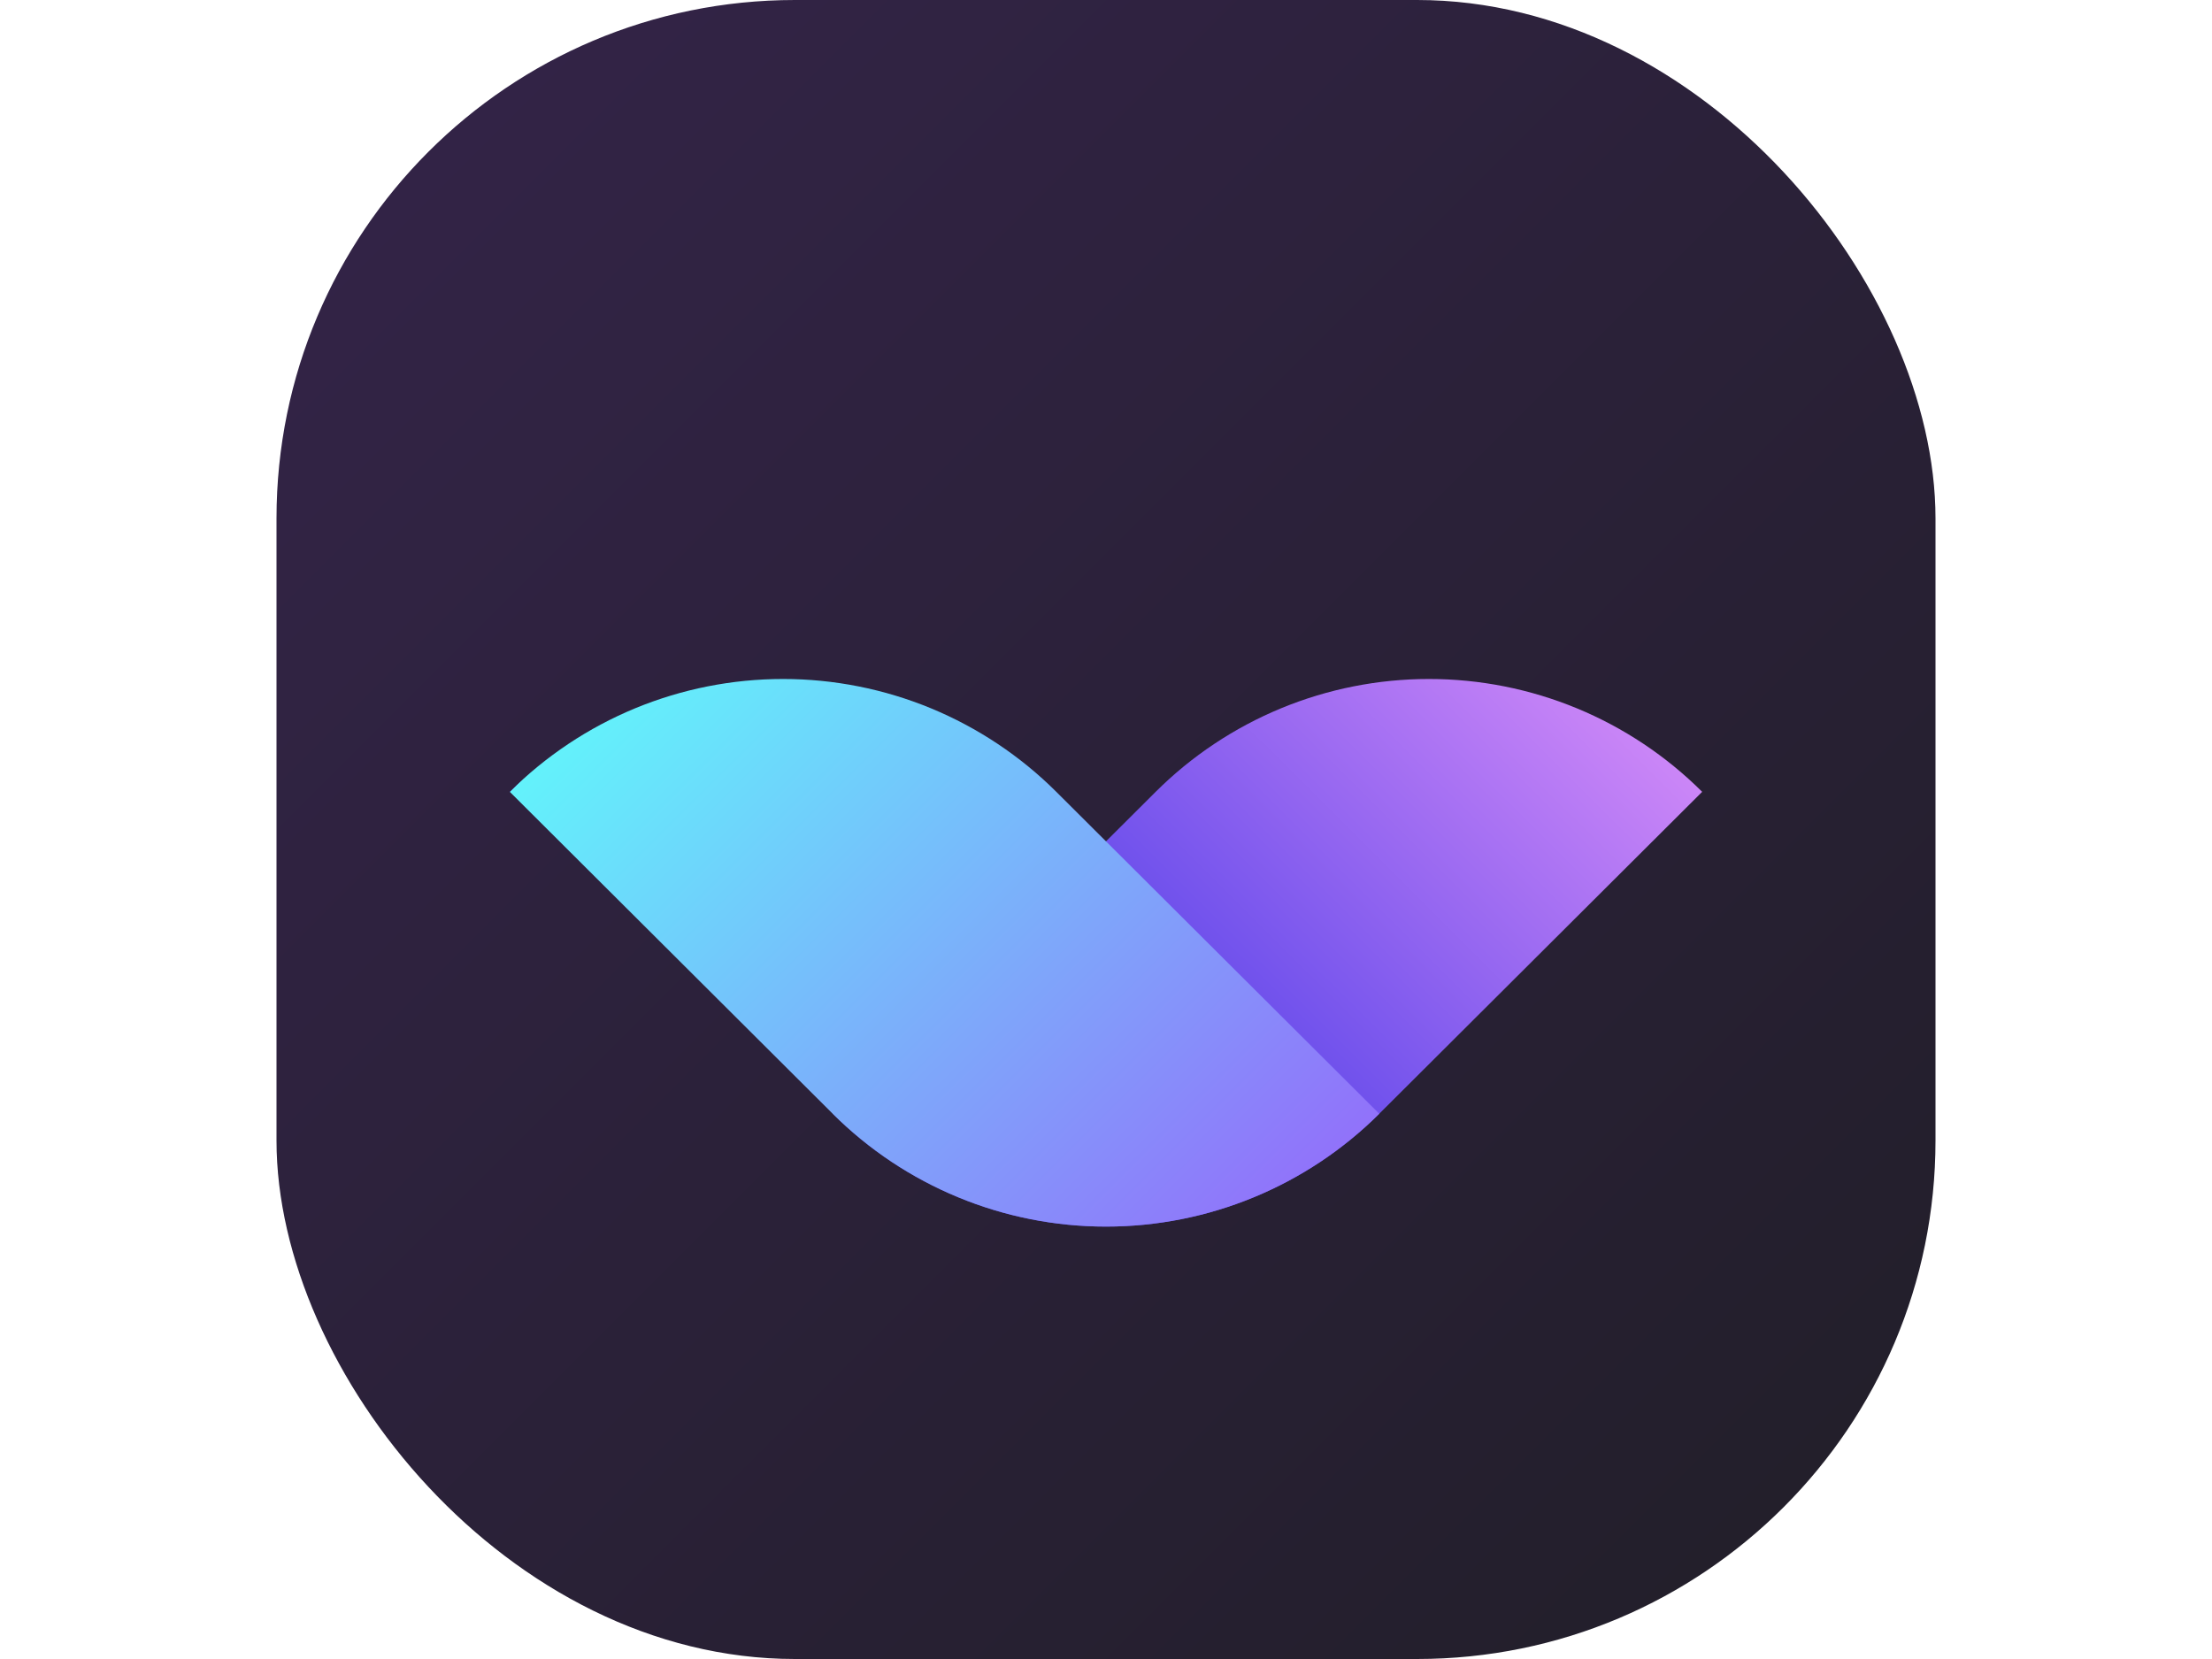 <svg width="64" height="48" viewBox="0 0 64 48" fill="none" xmlns="http://www.w3.org/2000/svg">
<rect x="8" width="48" height="48" rx="15" fill="url(#paint0_linear_115_11)"/>
<g filter="url(#filter0_dd_115_11)">
<path d="M49.249 19.39C48.211 18.355 46.979 17.534 45.622 16.973C44.266 16.413 42.812 16.125 41.343 16.125C39.875 16.125 38.421 16.413 37.065 16.973C35.708 17.534 34.475 18.355 33.437 19.39L24.094 28.704C26.191 30.794 29.035 31.969 32 31.969C34.965 31.969 37.809 30.794 39.906 28.704L49.249 19.39Z" fill="url(#paint1_linear_115_11)"/>
</g>
<g filter="url(#filter1_dd_115_11)">
<path d="M14.75 19.39C15.788 18.355 17.021 17.534 18.377 16.973C19.734 16.413 21.188 16.125 22.656 16.125C24.124 16.125 25.578 16.413 26.935 16.973C28.291 17.534 29.524 18.355 30.562 19.39L39.906 28.704C37.809 30.794 34.965 31.969 32 31.969C29.034 31.969 26.19 30.794 24.093 28.704L14.75 19.39Z" fill="url(#paint2_linear_115_11)"/>
</g>
<defs>
<filter id="filter0_dd_115_11" x="10.018" y="3.808" width="53.308" height="43.996" filterUnits="userSpaceOnUse" color-interpolation-filters="sRGB">
<feFlood flood-opacity="0" result="BackgroundImageFix"/>
<feColorMatrix in="SourceAlpha" type="matrix" values="0 0 0 0 0 0 0 0 0 0 0 0 0 0 0 0 0 0 127 0" result="hardAlpha"/>
<feOffset dy="1.76"/>
<feGaussianBlur stdDeviation="7.038"/>
<feComposite in2="hardAlpha" operator="out"/>
<feColorMatrix type="matrix" values="0 0 0 0 0.337 0 0 0 0 0.192 0 0 0 0 0.922 0 0 0 0.75 0"/>
<feBlend mode="normal" in2="BackgroundImageFix" result="effect1_dropShadow_115_11"/>
<feColorMatrix in="SourceAlpha" type="matrix" values="0 0 0 0 0 0 0 0 0 0 0 0 0 0 0 0 0 0 127 0" result="hardAlpha"/>
<feOffset dy="1.76"/>
<feGaussianBlur stdDeviation="0.88"/>
<feComposite in2="hardAlpha" operator="out"/>
<feColorMatrix type="matrix" values="0 0 0 0 0 0 0 0 0 0 0 0 0 0 0 0 0 0 0.5 0"/>
<feBlend mode="normal" in2="effect1_dropShadow_115_11" result="effect2_dropShadow_115_11"/>
<feBlend mode="normal" in="SourceGraphic" in2="effect2_dropShadow_115_11" result="shape"/>
</filter>
<filter id="filter1_dd_115_11" x="0.674" y="3.808" width="53.308" height="43.996" filterUnits="userSpaceOnUse" color-interpolation-filters="sRGB">
<feFlood flood-opacity="0" result="BackgroundImageFix"/>
<feColorMatrix in="SourceAlpha" type="matrix" values="0 0 0 0 0 0 0 0 0 0 0 0 0 0 0 0 0 0 127 0" result="hardAlpha"/>
<feOffset dy="1.76"/>
<feGaussianBlur stdDeviation="7.038"/>
<feComposite in2="hardAlpha" operator="out"/>
<feColorMatrix type="matrix" values="0 0 0 0 0.337 0 0 0 0 0.192 0 0 0 0 0.922 0 0 0 0.75 0"/>
<feBlend mode="normal" in2="BackgroundImageFix" result="effect1_dropShadow_115_11"/>
<feColorMatrix in="SourceAlpha" type="matrix" values="0 0 0 0 0 0 0 0 0 0 0 0 0 0 0 0 0 0 127 0" result="hardAlpha"/>
<feOffset dy="1.76"/>
<feGaussianBlur stdDeviation="0.88"/>
<feComposite in2="hardAlpha" operator="out"/>
<feColorMatrix type="matrix" values="0 0 0 0 0 0 0 0 0 0 0 0 0 0 0 0 0 0 0.5 0"/>
<feBlend mode="normal" in2="effect1_dropShadow_115_11" result="effect2_dropShadow_115_11"/>
<feBlend mode="normal" in="SourceGraphic" in2="effect2_dropShadow_115_11" result="shape"/>
</filter>
<linearGradient id="paint0_linear_115_11" x1="8" y1="0" x2="56" y2="48" gradientUnits="userSpaceOnUse">
<stop stop-color="#342449"/>
<stop offset="1" stop-color="#211E28"/>
</linearGradient>
<linearGradient id="paint1_linear_115_11" x1="45.296" y1="15.449" x2="28.1" y2="32.698" gradientUnits="userSpaceOnUse">
<stop stop-color="#CB86F7"/>
<stop offset="0.654" stop-color="#5E47EA"/>
</linearGradient>
<linearGradient id="paint2_linear_115_11" x1="18.703" y1="15.449" x2="35.899" y2="32.698" gradientUnits="userSpaceOnUse">
<stop stop-color="#6381FB"/>
<stop offset="0" stop-color="#63F2FB"/>
<stop offset="1" stop-color="#9172FA"/>
</linearGradient>
</defs>
</svg>
